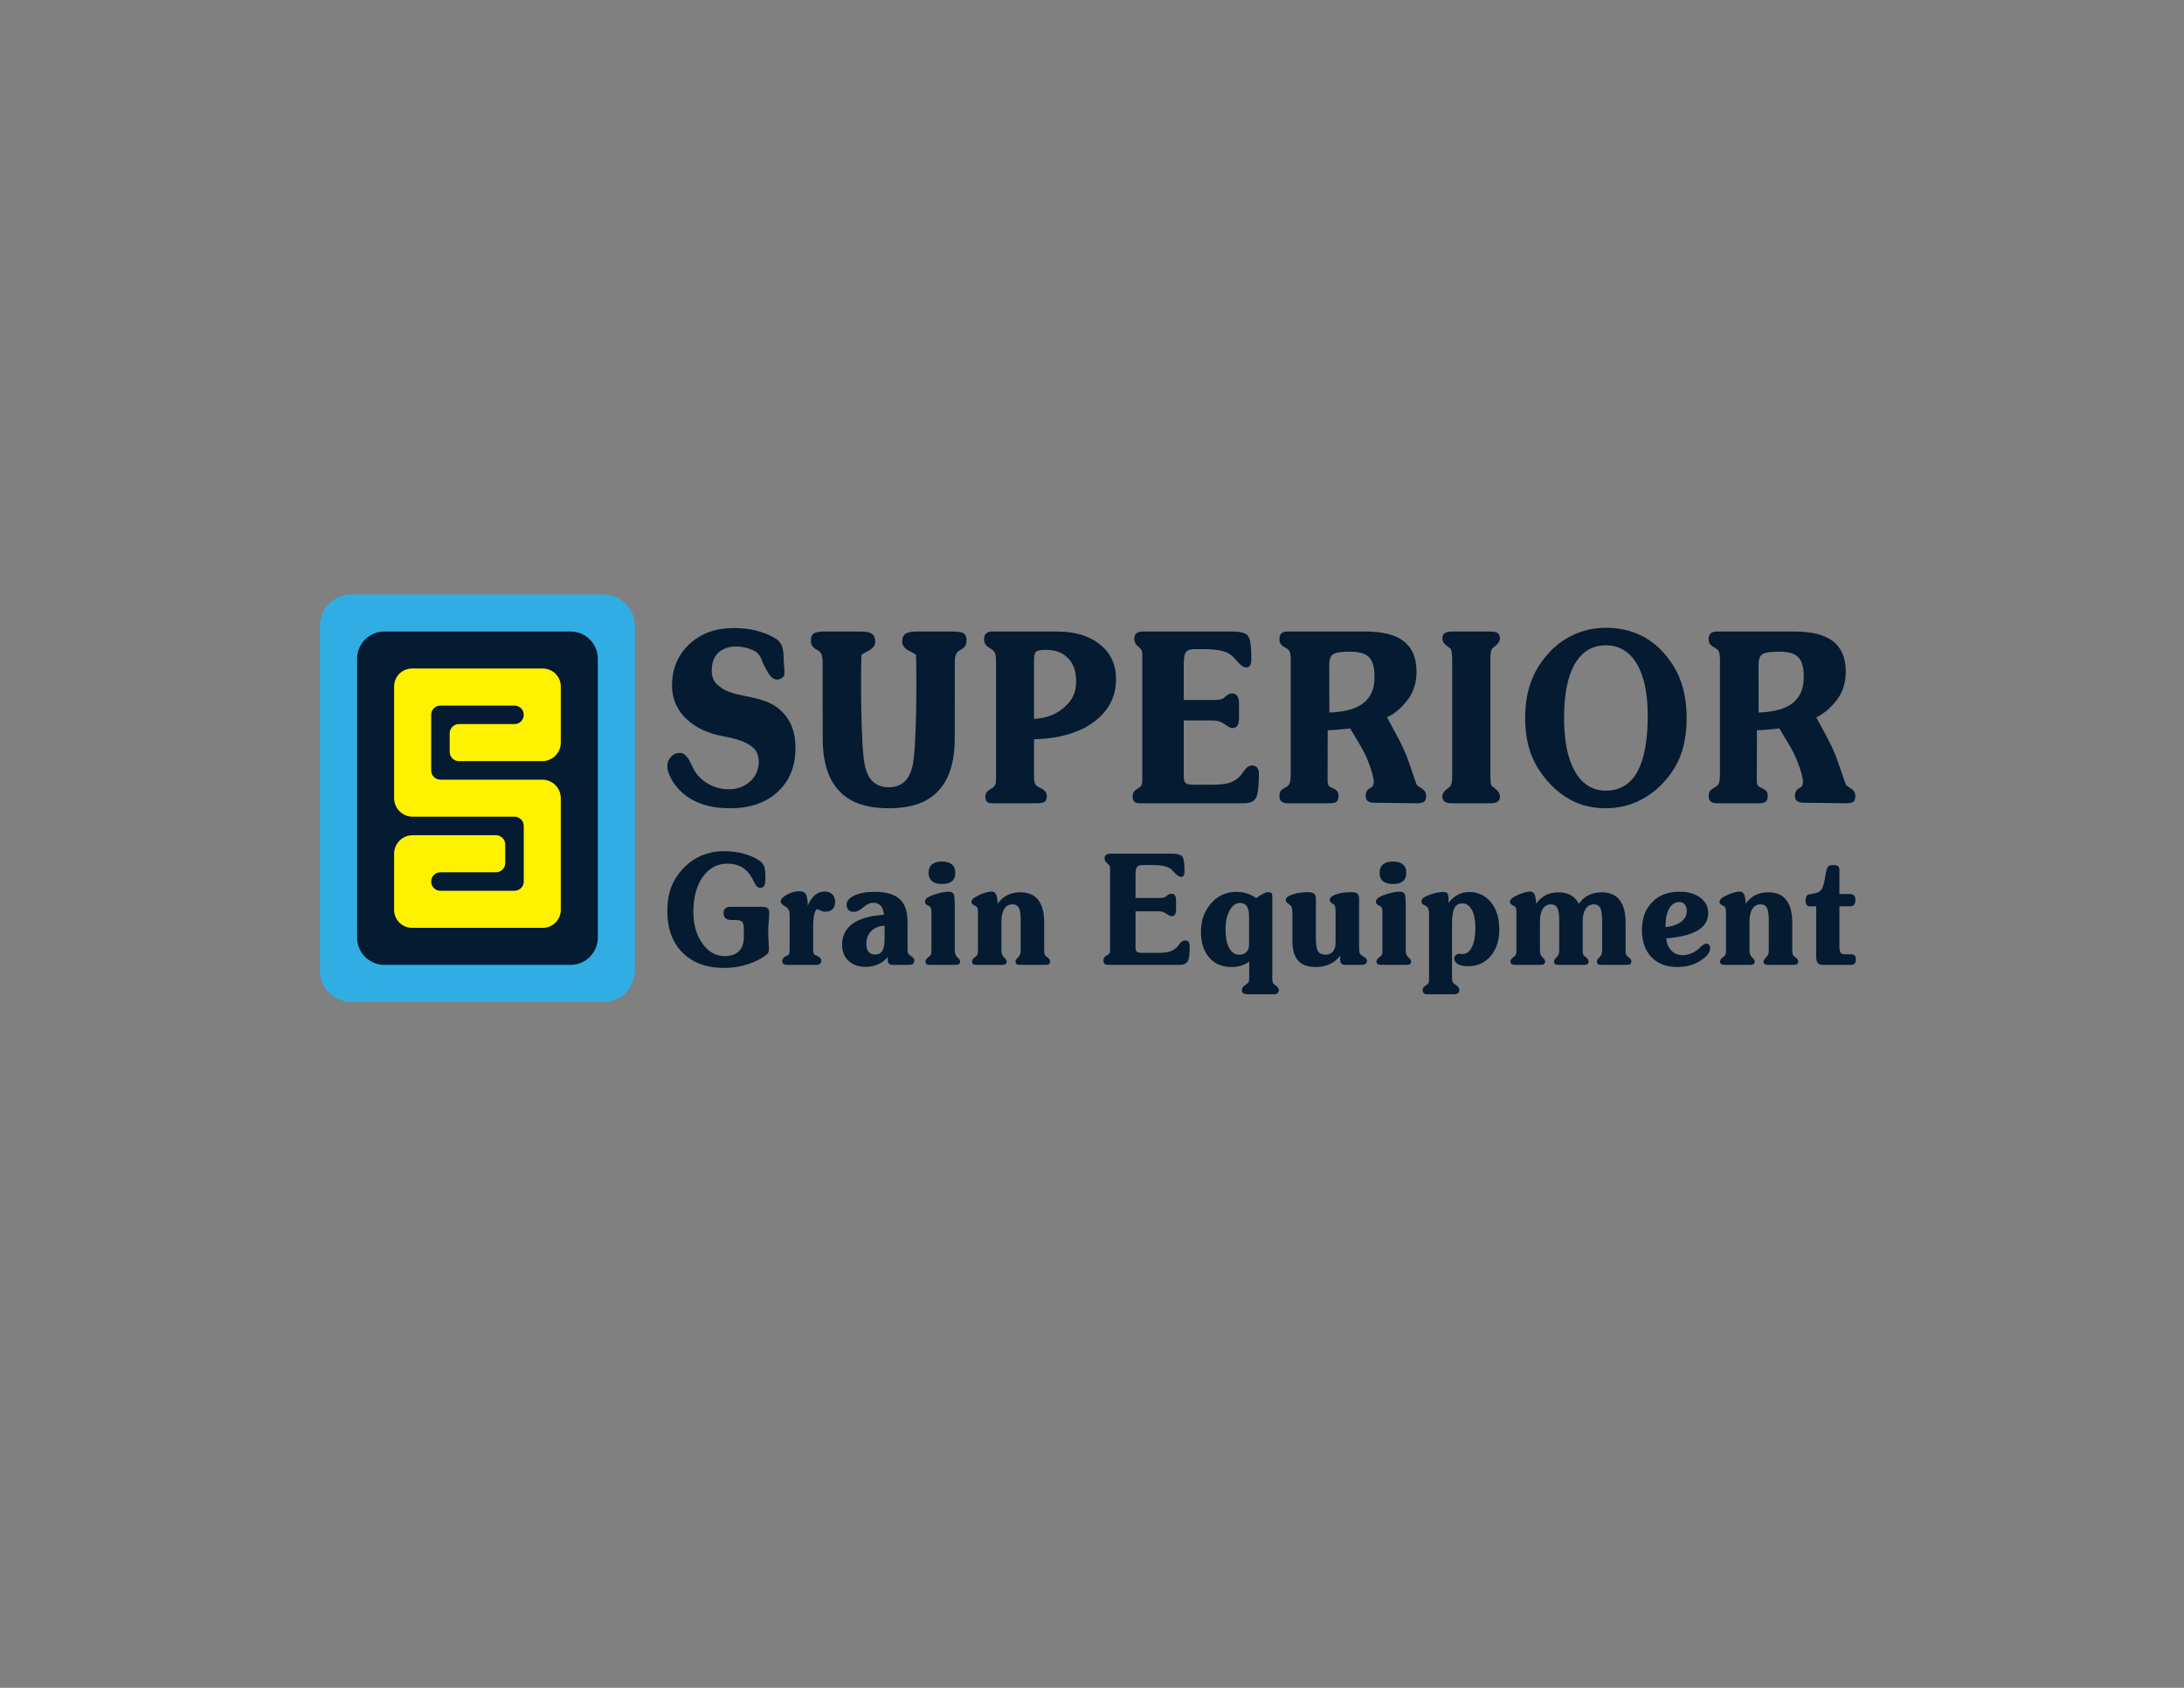 <?xml version="1.0" encoding="UTF-8"?>
<svg id="Layer_1" xmlns="http://www.w3.org/2000/svg" version="1.1" viewBox="0 0 792 612">
  <rect x="0" y="0" width="792" height="612" fill="#808080" stroke="none"/>
  <!-- Generator: Adobe Illustrator 29.0.1, SVG Export Plug-In . SVG Version: 2.1.0 Build 192)  -->
  <defs>
    <style>
      .st0 {
        fill: #30aee4;
      }

      .st0, .st1 {
        fill-rule: evenodd;
      }

      .st1 {
        fill: #041b32;
      }

      .st2 {
        fill: #fff200;
      }
    </style>
  </defs>
  <path class="st0" d="M127.363,215.553h91.501c6.25,0,11.366,5.113,11.366,11.363v125.005c0,6.247-5.117,11.364-11.366,11.364h-91.501c-6.25,0-11.363-5.116-11.363-11.364v-125.005c0-6.25,5.113-11.363,11.363-11.363"/>
  <path class="st1" d="M139.35,228.985h67.586c5.418,0,9.854,4.437,9.854,9.853v101.157c0,5.426-4.437,9.859-9.854,9.859h-67.586c-5.421,0-9.854-4.433-9.854-9.859v-101.157c0-5.416,4.433-9.853,9.854-9.853"/>
  <path class="st1" d="M275.93,328.8c1.204,0,1.999.155,2.411.464.405.305.606.898.606,1.768,0,.684-.052,1.777-.186,3.256-.122,1.493-.186,2.616-.186,3.399,0,1.015.041,2.208.13,3.572.074,1.363.115,2.203.115,2.508,0,.753-.048,1.248-.141,1.508-.104.253-.282.493-.554.732-1.776,1.472-4.058,2.668-6.852,3.586-2.794.922-5.633,1.377-8.524,1.377-6.469,0-11.537-1.846-15.223-5.54-3.69-3.685-5.537-8.739-5.537-15.133,0-2.553.301-4.868.888-6.976.583-2.103,1.475-3.997,2.679-5.714,2.074-2.961,4.548-5.205,7.424-6.71,2.872-1.51,6.094-2.267,9.68-2.267,2.586,0,5.05.338,7.376,1,2.337.662,4.236,1.564,5.7,2.689.68.524,1.156,1.182,1.423,1.974.264.791.397,2.237.397,4.329,0,1.163-.156,2.01-.45,2.527-.301.519-.784.776-1.449.776-.836,0-1.546-.669-2.144-2.007-.1-.203-.19-.363-.249-.493-1.018-2.141-2.296-3.727-3.823-4.738-1.538-1.017-3.426-1.531-5.674-1.531-3.686,0-6.662,1.602-8.937,4.812-2.267,3.215-3.396,7.432-3.396,12.676,0,4.54,1.085,8.349,3.27,11.422,2.185,3.07,4.845,4.607,7.996,4.607,2.322,0,4.084-.586,5.258-1.761,1.193-1.17,1.787-2.891,1.787-5.165v-2.951c0-1.279-.201-2.125-.617-2.553-.42-.427-1.219-.643-2.393-.643h-1.419c-.996,0-1.739-.203-2.211-.612-.468-.409-.71-1.044-.71-1.896,0-.806.216-1.385.643-1.746.424-.36,1.085-.546,2.007-.546M285.331,349.854c-.542,0-.966-.119-1.248-.353-.279-.242-.424-.588-.424-1.029,0-.778.476-1.372,1.427-1.81.312-.131.561-.234.725-.327.201-.109.338-.328.427-.65.078-.328.123-.8.123-1.417v-12.214c0-.798-.067-1.396-.193-1.779-.137-.379-.379-.739-.725-1.089-.219-.212-.583-.479-1.096-.791-.832-.512-1.252-1.029-1.252-1.55,0-.746.732-1.549,2.204-2.404,1.471-.858,3.021-1.286,4.652-1.286,1.1,0,1.854.364,2.278,1.081.427.717.658,2.085.695,4.102.754-1.713,1.635-2.973,2.642-3.812,1.003-.84,2.152-1.256,3.445-1.256,1.178,0,2.118.334,2.805,1.013.687.669,1.026,1.584,1.026,2.729s-.312,2.028-.933,2.642c-.621.62-1.505.929-2.645.929-.52,0-1.078-.149-1.706-.447-.624-.296-.999-.446-1.137-.446-.423,0-.788.562-1.085,1.684-.297,1.122-.453,2.587-.453,4.414v8.58c0,.573.071,1.011.197,1.316.141.308.342.522.621.65.123.058.275.122.453.196,1.126.483,1.691,1.1,1.691,1.824,0,.495-.16.866-.494,1.115-.327.257-.832.383-1.494.383h-10.523ZM320.79,335.667c-1.995.059-3.597.687-4.812,1.906-1.215,1.222-1.825,2.806-1.825,4.752,0,1.197.275,2.129.81,2.791.542.662,1.308.995,2.315.995,1.256,0,2.162-.446,2.701-1.338.539-.884.81-2.411.81-4.581v-4.526ZM321.916,347.052c-.977,1.137-2.155,2.002-3.508,2.616-1.349.602-2.802.914-4.355.914-2.649,0-4.767-.728-6.324-2.174-1.564-1.438-2.348-3.378-2.348-5.804,0-3.295,1.275-5.855,3.827-7.691,2.553-1.832,6.324-2.902,11.337-3.211-.1-1.427-.476-2.501-1.126-3.247-.647-.74-1.538-1.112-2.668-1.112-.598,0-1.156.116-1.691.328-.528.227-1.167.634-1.914,1.241-.104.074-.249.196-.423.36-1.1.914-2.152,1.371-3.166,1.371-.818,0-1.449-.228-1.88-.681-.438-.457-.665-1.11-.665-1.951,0-1.319.94-2.427,2.817-3.311,1.876-.884,4.314-1.319,7.297-1.319,4.132,0,7.168.866,9.093,2.587,1.925,1.732,2.887,4.459,2.887,8.205v9.761c0,.846.074,1.434.223,1.761.152.324.513.665,1.077,1.029.037.019.111.067.223.142.624.367.925.817.925,1.367,0,.531-.152.932-.457,1.211-.312.276-.773.409-1.382.409h-5.964c-.598,0-1.037-.119-1.319-.353-.279-.242-.435-.633-.464-1.181l-.052-1.267ZM346.229,328.164v16.569c0,1.007.327,1.798.974,2.404.646.595.97,1.081.97,1.443,0,.464-.137.798-.398.988-.271.193-.724.286-1.39.286h-8.973c-.665,0-1.13-.093-1.39-.286-.267-.19-.405-.524-.405-.988,0-.49.353-1,1.048-1.512.052-.045.108-.078.152-.116.401-.289.658-.579.762-.854.123-.29.186-.74.186-1.364v-14.168c0-.516-.063-.943-.186-1.264-.104-.315-.286-.541-.516-.672-.134-.074-.323-.174-.576-.297-.713-.327-1.07-.777-1.07-1.327,0-.327.1-.646.316-.943.204-.297.509-.557.907-.779,1.011-.543,2.248-1.007,3.701-1.386,1.453-.383,2.687-.573,3.697-.573.888,0,1.471.261,1.761.793.29.519.431,1.868.431,4.049M341.606,320.532c-1.617,0-2.831-.342-3.642-1.036-.814-.695-1.226-1.71-1.226-3.063,0-1.301.42-2.308,1.26-3.009.843-.695,2.044-1.045,3.608-1.045,1.538,0,2.731.35,3.574,1.045.836.701,1.256,1.708,1.256,3.009,0,1.367-.398,2.394-1.208,3.077-.81.68-2.018,1.022-3.623,1.022M361.79,327.664c1.014-1.398,2.185-2.442,3.523-3.107,1.33-.668,2.917-1.006,4.742-1.006,2.876,0,5.027.929,6.465,2.79,1.438,1.862,2.151,4.652,2.151,8.384v10.009c0,.624.059,1.074.178,1.364.112.274.375.565.769.854.048.038.1.071.152.116.695.512,1.04,1.022,1.04,1.512,0,.464-.134.798-.398.988-.264.193-.728.286-1.39.286h-8.977c-.662,0-1.122-.093-1.386-.286-.264-.19-.398-.524-.398-.988,0-.362.312-.855.944-1.467.628-.617.944-1.409.944-2.379v-11.076c0-2.151-.227-3.637-.68-4.485-.457-.848-1.234-1.267-2.333-1.267-1.237,0-2.218.55-2.924,1.639-.702,1.089-1.052,2.608-1.052,4.552v10.638c0,1.007.316,1.798.944,2.404.628.595.944,1.081.944,1.443,0,.464-.137.798-.401.988-.264.193-.724.286-1.386.286h-8.973c-.665,0-1.13-.093-1.393-.286-.264-.19-.398-.524-.398-.988,0-.49.349-1,1.048-1.512.045-.045.097-.078.145-.116.405-.289.654-.579.769-.854.122-.29.182-.74.182-1.364v-14.168c0-.538-.056-.966-.156-1.264-.093-.296-.264-.519-.49-.672-.134-.074-.331-.174-.58-.297-.751-.382-1.122-.791-1.122-1.225,0-.347.104-.662.312-.948.208-.29.524-.573.963-.826,1.048-.612,2.136-1.115,3.274-1.493,1.141-.386,2.055-.568,2.757-.568.728,0,1.26.312,1.583.958.323.631.528,1.777.609,3.434M419.782,345.499c1.962,0,3.4-.142,4.303-.417.91-.291,1.761-.777,2.56-1.465.193-.186.487-.531.851-1.033.747-1.07,1.482-1.608,2.222-1.608.524,0,.948.167,1.252.493.305.324.461.778.461,1.357,0,2.942-.23,4.852-.695,5.726-.468.862-1.479,1.301-3.039,1.301h-25.865c-.554,0-.973-.126-1.252-.383-.279-.248-.424-.62-.424-1.115,0-.434.074-.791.219-1.062.152-.272.502-.569,1.052-.9.453-.253.751-.498.907-.735.145-.238.219-.666.219-1.274v-29.337c0-.464-.045-.81-.127-1.032-.078-.216-.305-.476-.672-.792-.059-.044-.137-.11-.227-.186-.639-.494-.966-1.077-.966-1.768,0-.595.178-1.045.542-1.324.371-.274.955-.415,1.746-.415h22.042c2.103,0,3.411.372,3.905,1.125.498.755.747,2.487.747,5.188,0,.725-.1,1.256-.297,1.594-.204.35-.516.524-.944.524-.661,0-1.457-.524-2.375-1.553-.405-.446-.736-.796-.992-1.032-.628-.595-1.516-1.037-2.653-1.305-1.133-.272-2.638-.41-4.492-.41h-3.318c-1.044,0-1.746.219-2.125.669-.371.443-.561,1.464-.561,3.066v8.22h8.424c.557,0,1.051-.038,1.479-.112.427-.074.732-.171.906-.271.119-.074.275-.205.476-.394.617-.531,1.185-.791,1.717-.791s.951.2,1.241.579c.301.383.453.921.453,1.608v3.472c0,.906-.134,1.549-.398,1.927-.267.383-.717.572-1.345.572-.283,0-.877-.3-1.769-.896-.892-.598-1.876-.895-2.913-.895h-8.271v13.017c0,.829.156,1.386.453,1.661.297.264.977.406,2.04.406h5.503ZM452.96,342.653v-10.294c0-1.665-.264-2.909-.795-3.731-.531-.817-1.338-1.226-2.419-1.226-1.546,0-2.817.893-3.809,2.668-.996,1.791-1.497,4.118-1.497,6.986s.438,5.095,1.319,6.703c.881,1.61,2.092,2.408,3.638,2.408,1.081,0,1.947-.315,2.597-.958.643-.632.966-1.491.966-2.556M461.38,354.546c0,.672.041,1.182.134,1.527.097.343.238.595.446.766.145.126.364.286.647.493.747.51,1.122,1.052,1.122,1.636,0,.475-.137.846-.409,1.132-.283.286-.628.424-1.066.424h-9.442c-.929,0-1.579-.122-1.929-.357-.342-.236-.524-.66-.524-1.256,0-.65.476-1.293,1.431-1.905.115-.078.19-.131.242-.167.401-.252.665-.531.792-.822.13-.29.189-.874.189-1.75v-5.592c-.91.65-1.902,1.145-2.976,1.469-1.074.327-2.226.493-3.456.493-3.389,0-6.086-1.144-8.074-3.437-1.995-2.289-2.995-5.369-2.995-9.237,0-4.178,1.222-7.655,3.664-10.423,2.441-2.775,5.514-4.159,9.208-4.159,1.323,0,2.605.195,3.838.595,1.237.398,2.36.962,3.355,1.684.862-.688,1.669-1.219,2.43-1.598.758-.383,1.379-.564,1.851-.564.609,0,1.007.093,1.207.319.216.215.316.739.316,1.572v29.157ZM485.997,346.562c-1.048,1.337-2.315,2.351-3.794,3.039-1.486.691-3.166,1.036-5.016,1.036-2.943,0-5.094-.772-6.465-2.327-1.368-1.556-2.055-4.004-2.055-7.349v-9.594c0-.748-.045-1.348-.13-1.825-.078-.472-.204-.829-.371-1.059-.048-.081-.379-.327-.988-.758-.606-.424-.91-.917-.91-1.482,0-.702.81-1.35,2.419-1.907,1.613-.565,3.534-.839,5.763-.839.959,0,1.661.181,2.092.55.435.375.647.97.647,1.791v14.632c0,2.196.264,3.697.795,4.492.528.806,1.453,1.204,2.79,1.204,1.092,0,1.958-.382,2.597-1.137.639-.755.958-1.787.958-3.118v-11.336c0-.707-.048-1.286-.152-1.732-.089-.45-.238-.717-.416-.833-.086-.052-.201-.129-.346-.212-.821-.49-1.226-.991-1.226-1.496,0-.786.765-1.45,2.296-1.996,1.52-.55,3.411-.81,5.655-.81.959,0,1.646.181,2.07.55.431.375.643.97.643,1.791v17.519c0,1.026.071,1.743.215,2.17.13.417.502.798,1.1,1.144.632.362,1.048.662,1.241.893.201.241.301.524.301.843,0,.512-.182.881-.546,1.103-.364.231-.973.343-1.817.343h-5.607c-.561,0-.992-.15-1.293-.438-.294-.29-.45-.717-.45-1.272v-1.582ZM509.778,328.164v16.569c0,1.007.327,1.798.974,2.404.65.595.966,1.081.966,1.443,0,.464-.134.798-.398.988-.264.193-.724.286-1.386.286h-8.977c-.661,0-1.126-.093-1.39-.286-.264-.19-.398-.524-.398-.988,0-.49.345-1,1.048-1.512.048-.045.1-.078.149-.116.398-.289.654-.579.762-.854.119-.29.182-.74.182-1.364v-14.168c0-.516-.063-.943-.182-1.264-.108-.315-.286-.541-.513-.672-.134-.074-.323-.174-.583-.297-.713-.327-1.07-.777-1.07-1.327,0-.327.104-.646.316-.943.205-.297.509-.557.907-.779,1.018-.543,2.252-1.007,3.704-1.386,1.453-.383,2.687-.573,3.697-.573.884,0,1.475.261,1.765.793.282.519.427,1.868.427,4.049M505.155,320.532c-1.62,0-2.835-.342-3.642-1.036-.817-.695-1.222-1.71-1.222-3.063,0-1.301.416-2.308,1.256-3.009.84-.695,2.04-1.045,3.608-1.045,1.535,0,2.727.35,3.575,1.045.84.701,1.252,1.708,1.252,3.009,0,1.367-.398,2.394-1.208,3.077-.806.68-2.018,1.022-3.619,1.022M525.287,327.402c.959-1.303,2.077-2.289,3.348-2.961,1.271-.669,2.657-1.007,4.15-1.007,3.251,0,5.886,1.253,7.896,3.739,2.014,2.493,3.017,5.759,3.017,9.79s-1.044,7.279-3.14,9.728c-2.099,2.446-4.834,3.663-8.231,3.663-1.538,0-2.753-.252-3.638-.761-.877-.513-1.319-1.208-1.319-2.086,0-.42.178-.806.524-1.155.349-.346.732-.517,1.141-.517.171,0,.383.016.654.052.268.04.461.056.599.056,1.483,0,2.634-.843,3.478-2.531.843-1.699,1.26-4.042,1.26-7.037,0-2.727-.427-4.88-1.267-6.45-.851-1.572-2.006-2.356-3.47-2.356-1.349,0-2.304.567-2.876,1.713-.572,1.144-.855,3.118-.855,5.919v19.072c0,.859.059,1.424.182,1.713.122.302.386.581.784.852.06.036.142.089.249.167.958.612,1.434,1.255,1.434,1.905,0,.617-.171,1.044-.509,1.264-.342.237-.974.348-1.899.348h-9.438c-.431,0-.78-.138-1.063-.424-.271-.286-.408-.658-.408-1.132,0-.584.383-1.126,1.148-1.636.312-.207.55-.367.699-.493.186-.171.312-.395.39-.699.074-.296.107-.829.107-1.594v-22.569c0-1.104-.071-1.884-.223-2.341-.149-.457-.413-.81-.78-1.059-.141-.093-.36-.196-.643-.331-.743-.303-1.107-.777-1.107-1.411,0-.309.086-.591.249-.829.171-.242.439-.464.821-.674.977-.553,2.111-1.01,3.385-1.363,1.271-.357,2.441-.535,3.504-.535.684,0,1.159.171,1.431.514.282.345.416.958.416,1.823v1.632ZM549.915,344.718v-14.153c0-.545-.056-.966-.156-1.264-.093-.296-.268-.519-.491-.672-.137-.074-.331-.174-.58-.297-.75-.382-1.122-.791-1.122-1.225,0-.347.104-.662.312-.948.204-.29.532-.573.963-.826,1.048-.612,2.133-1.115,3.274-1.493,1.141-.386,2.059-.568,2.753-.568.732,0,1.259.312,1.579.958.327.631.535,1.777.617,3.434,1.011-1.398,2.185-2.442,3.519-3.107,1.338-.668,2.921-1.006,4.749-1.006,1.661,0,3.095.349,4.318,1.048,1.215.698,2.196,1.723,2.928,3.094.992-1.427,2.17-2.471,3.515-3.136,1.353-.668,2.943-1.006,4.771-1.006,2.876,0,5.027.929,6.473,2.79,1.446,1.862,2.166,4.645,2.166,8.368v10.011c0,.65.052,1.118.164,1.386.115.267.368.557.777.846,0,0,.034.03.1.083.71.531,1.052,1.043,1.052,1.538,0,.472-.119.806-.383.996-.268.193-.728.286-1.397.286h-8.933c-.673,0-1.137-.093-1.393-.286-.264-.19-.39-.524-.39-.996,0-.361.316-.855.94-1.483.635-.617.948-1.403.948-2.37v-11.069c0-2.103-.23-3.594-.695-4.448-.472-.87-1.256-1.296-2.352-1.296-1.248,0-2.226.543-2.932,1.632-.706,1.084-1.063,2.604-1.063,4.552v10.63c0,.613.063,1.067.178,1.348.112.279.376.569.766.859.048.036.1.074.152.107.699.531,1.044,1.043,1.044,1.538,0,.472-.134.806-.398.996-.264.193-.732.286-1.397.286h-8.97c-.661,0-1.122-.093-1.386-.286-.264-.19-.398-.524-.398-.996,0-.361.312-.855.944-1.483.628-.617.944-1.403.944-2.37v-11.069c0-2.144-.234-3.63-.68-4.478-.464-.848-1.234-1.267-2.334-1.267-1.237,0-2.222.543-2.924,1.632-.71,1.084-1.055,2.604-1.055,4.552v10.63c0,.991.316,1.806.947,2.396.628.61.944,1.096.944,1.457,0,.472-.141.806-.398.996-.268.193-.728.286-1.386.286h-8.973c-.669,0-1.134-.093-1.397-.286-.264-.19-.401-.524-.401-.996,0-.495.353-1.007,1.048-1.538.052-.033.1-.071.156-.107.398-.291.654-.581.762-.859.119-.282.182-.736.182-1.348M604.243,340.252c.167,1.846.788,3.33,1.862,4.435,1.067,1.097,2.415,1.648,4.043,1.648,1.033,0,2.044-.195,3.032-.588.985-.391,1.943-.974,2.858-1.746.145-.153.368-.357.643-.624.825-.822,1.546-1.227,2.17-1.227.364,0,.672.155.936.464.256.305.386.676.386,1.103,0,1.62-1.204,3.174-3.593,4.678-2.389,1.498-5.18,2.241-8.349,2.241-3.954,0-7.075-1.201-9.367-3.604-2.289-2.389-3.441-5.667-3.441-9.811,0-4.216,1.241-7.587,3.716-10.109,2.471-2.524,5.793-3.791,9.951-3.791,3.084,0,5.589.726,7.506,2.174,1.91,1.441,2.865,3.285,2.865,5.536,0,2.691-1.263,4.794-3.772,6.314-2.508,1.516-6.328,2.487-11.445,2.906M603.991,336.168c2.382-.23,4.255-.88,5.644-1.935,1.379-1.048,2.066-2.364,2.066-3.925,0-.999-.253-1.787-.751-2.366-.498-.588-1.174-.878-2.018-.878-1.46,0-2.653.766-3.567,2.289-.914,1.527-1.375,3.57-1.375,6.109v.706ZM633.067,327.664c1.014-1.398,2.185-2.442,3.519-3.107,1.334-.668,2.917-1.006,4.745-1.006,2.876,0,5.027.929,6.465,2.79,1.438,1.862,2.151,4.652,2.151,8.384v10.009c0,.624.063,1.074.178,1.364.108.274.375.565.769.854.049.038.093.071.149.116.699.512,1.044,1.022,1.044,1.512,0,.464-.134.798-.398.988-.264.193-.728.286-1.39.286h-8.977c-.662,0-1.122-.093-1.39-.286-.26-.19-.398-.524-.398-.988,0-.362.316-.855.944-1.467.632-.617.944-1.409.944-2.379v-11.076c0-2.151-.23-3.637-.676-4.485-.461-.848-1.234-1.267-2.334-1.267-1.241,0-2.218.55-2.924,1.639-.706,1.089-1.052,2.608-1.052,4.552v10.638c0,1.007.312,1.798.94,2.404.632.595.944,1.081.944,1.443,0,.464-.134.798-.398.988-.264.193-.725.286-1.386.286h-8.974c-.665,0-1.129-.093-1.393-.286-.264-.19-.397-.524-.397-.988,0-.49.346-1,1.044-1.512.052-.045.1-.078.149-.116.401-.289.658-.579.769-.854.119-.29.182-.74.182-1.364v-14.168c0-.538-.056-.966-.16-1.264-.089-.296-.26-.519-.487-.672-.141-.074-.334-.174-.587-.297-.743-.382-1.118-.791-1.118-1.225,0-.347.1-.662.316-.948.201-.29.528-.573.962-.826,1.048-.612,2.129-1.115,3.274-1.493,1.137-.386,2.055-.568,2.757-.568.728,0,1.256.312,1.579.958.327.631.528,1.777.613,3.434M661.05,349.854c-.877,0-1.505-.231-1.88-.698-.375-.464-.557-1.272-.557-2.446v-18.081h-2.103c-.617,0-1.063-.167-1.33-.49-.256-.327-.401-.865-.401-1.627,0-.609.108-1.1.319-1.483.205-.379.494-.615.862-.705.331-.093.81-.182,1.445-.275,1.776-.245,2.906-.907,3.389-1.962.398-.858.725-2.074.992-3.668.249-1.594.472-2.653.65-3.202.208-.614.461-1.033.777-1.234.316-.216.873-.321,1.672-.321.851,0,1.412.138,1.709.41.29.267.439.832.439,1.665v8.427h3.872c.632,0,1.115.19,1.446.557.334.372.494.914.494,1.62,0,.781-.167,1.36-.517,1.732-.349.376-.888.557-1.616.557h-3.679v14.563c0,1.003.134,1.72.401,2.156.275.438.724.653,1.338.653h2.389c.632,0,1.089.153,1.386.435.297.289.453.754.453,1.401,0,.78-.164,1.315-.479,1.589-.312.295-.914.428-1.81.428h-9.661Z"/>
  <path class="st1" d="M264.708,293.075c-3.686,0-6.952-.473-9.847-1.438-2.891-.948-5.41-2.396-7.576-4.321-1.564-1.438-2.835-3.032-3.816-4.806-.981-1.768-1.479-3.318-1.479-4.666,0-1.327.442-2.456,1.323-3.411.881-.962,1.951-1.438,3.199-1.438,1.538,0,2.876,1.282,4.024,3.842.431.919.762,1.62,1.014,2.096,1.286,2.277,3.069,4.058,5.351,5.336,2.278,1.279,4.827,1.914,7.666,1.914,5.488,0,10.597-3.991,10.597-9.903,0-2.385-.773-4.183-2.315-5.388-1.538-1.204-3.597-2.578-9.416-3.697-.316-.055-.825-.174-1.523-.301-9.364-1.703-18.204-7.8-18.204-18.331,0-6.053,2.088-11.054,6.257-14.967,4.162-3.92,9.535-5.875,16.13-5.875,2.865,0,5.514.297,7.97.888,2.448.595,4.696,1.468,6.762,2.646,1.245.706,2.111,1.609,2.612,2.705.491,1.092.754,2.686.754,4.796,0,2.044.535,5.485.141,6.247-.394.762-1.523,1.403-2.575,1.403-1.286,0-2.501-1.055-3.612-3.206-.331-.636-.606-1.125-.817-1.463-1.148-1.851-1.107-4.552-4.221-5.961-6.097-2.753-15.008-1.846-15.008,7.391,0,2.327.765,4.111,2.289,5.333,1.531,1.218,3.218,2.561,8.988,3.697,4.069.803,7.03,1.558,8.866,2.318,1.817.748,3.4,1.739,4.708,2.944,1.873,1.684,3.259,3.652,4.165,5.893.899,2.241,1.36,4.861,1.36,7.837,0,6.655-2.151,11.957-6.454,15.925-4.303,3.98-10.07,5.961-17.316,5.961"/>
  <path class="st1" d="M350.476,232.002c0-1.033-.297-1.787-.922-2.259-.435-.331-1.096-.524-1.954-.621-.413-.082-.851-.137-1.341-.137h-13.871c-1.903,0-3.251.29-4.043.851-.784.561-1.178,1.479-1.178,2.776,0,1.319.736,2.393,2.204,3.202.713.395,2.519,1.319,2.802,1.624.282,7.555.264,34.037-1.275,40.39-.925,3.825-2.958,7.621-8.613,7.621s-7.692-3.797-8.613-7.621c-1.538-6.353-1.561-32.835-1.275-40.39.283-.305,2.088-1.229,2.798-1.624,1.468-.809,2.207-1.882,2.207-3.202,0-1.297-.394-2.215-1.178-2.776-.791-.561-2.14-.851-4.046-.851h-13.871c-.49,0-.929.056-1.341.137-.858.097-1.516.29-1.954.621-.624.472-.918,1.226-.918,2.259,0,.078.015.137.019.212-.004.074-.019.141-.019.219,0,.736.171,1.353.502,1.843.327.49.884.948,1.661,1.363.784.39,1.315.907,1.605,1.538.301.636.446,1.627.446,2.961,0,9.246.048,18.476.048,27.72,0,8.81,2.152,15.323,6.562,19.534.2.196.401.393.613.579.137.119.275.238.413.353,3.203,2.668,7.565,4.244,13.321,4.645.049.004.097.004.145.007.892.059,1.817.093,2.776.097h.197c.963-.004,1.884-.038,2.776-.097.048-.003.096-.003.145-.007,5.759-.401,10.118-1.977,13.321-4.645.141-.115.275-.234.412-.353.212-.186.416-.383.617-.579,4.407-4.211,6.562-10.723,6.562-19.534,0-9.244.044-18.474.044-27.72,0-1.334.145-2.325.45-2.961.29-.631.821-1.148,1.601-1.538.78-.415,1.338-.872,1.665-1.363.331-.49.502-1.107.502-1.843,0-.078-.015-.145-.019-.219.004-.074.019-.134.019-.212"/>
  <path class="st1" d="M374.963,268.068v12.834c0,1.713.13,2.825.375,3.311.257.486.81.948,1.661,1.363.082.03.175.075.275.126,1.561.74,2.337,1.698,2.337,2.906,0,1.019-.26,1.71-.762,2.082-.509.391-1.512.576-3.017.576h-16.253c-.758,0-1.326-.2-1.698-.617-.379-.402-.568-.993-.568-1.779,0-1.127.606-2.029,1.817-2.703.349-.186.635-.363.821-.505.483-.356.818-.761.985-1.189.182-.45.271-1.256.271-2.434v-41.312c0-1.891-.104-3.147-.32-3.738-.227-.588-.621-1.088-1.23-1.519-.204-.149-.486-.316-.873-.55-1.282-.728-1.925-1.754-1.925-3.073,0-.922.245-1.639.736-2.129.49-.487,1.2-.732,2.136-.732h23.617c6.477,0,11.671,1.564,15.554,4.704,3.879,3.117,5.819,7.283,5.819,12.47,0,6.443-2.672,11.631-8.004,15.585-5.328,3.968-12.582,6.064-21.756,6.324M374.963,260.699c4.994-.36,8.226-1.794,11.054-4.314,2.824-2.516,4.229-5.247,4.229-9.289,0-3.738-1.007-6.581-3.017-8.52-2.029-1.958-4.277-2.935-8.134-2.935-1.717,0-2.842.219-3.355.634-.517.414-.777,1.579-.777,3.489v20.935Z"/>
  <path class="st1" d="M439.483,284.529c2.865,0,4.968-.212,6.291-.65,1.334-.443,2.575-1.198,3.734-2.255.305-.286.71-.822,1.241-1.598,1.096-1.651,2.185-2.487,3.259-2.487.762,0,1.393.261,1.839.762.45.505.669,1.212.669,2.1,0,4.555-.338,7.501-1.022,8.84-.684,1.348-2.151,2.025-4.418,2.025h-37.897c-.795,0-1.405-.2-1.817-.586-.413-.391-.624-.962-.624-1.722,0-.679.115-1.227.319-1.642.227-.431.743-.893,1.539-1.398.658-.401,1.096-.772,1.323-1.134.204-.374.323-1.032.323-1.984v-45.276c0-.717-.067-1.253-.193-1.594-.112-.336-.442-.752-.981-1.227-.085-.082-.193-.171-.331-.29-.936-.758-1.416-1.661-1.416-2.739,0-.925.26-1.598.799-2.044.535-.431,1.393-.65,2.553-.65h32.283c3.091,0,5.001.591,5.726,1.758.736,1.167,1.1,3.842,1.1,8.019,0,1.118-.152,1.939-.438,2.475-.297.531-.762.803-1.386.803-.981,0-2.122-.803-3.471-2.398-.609-.705-1.092-1.237-1.453-1.597-.921-.938-2.222-1.61-3.887-2.026-1.672-.42-3.865-.631-6.584-.631h-3.355c-1.535,0-2.568.346-3.121,1.033-.55.687-.821,2.27-.821,4.726v12.682h10.843c.821,0,1.546-.058,2.17-.174.617-.114,1.055-.241,1.334-.417.171-.114.39-.315.695-.591.896-.82,1.732-1.222,2.508-1.222s1.386.302,1.817.895c.438.591.665,1.405.665,2.468v5.366c0,1.389-.2,2.397-.583,2.987-.386.586-1.048.877-1.969.877-.412,0-1.274-.469-2.59-1.393-1.308-.929-2.735-1.382-4.273-1.382h-10.616v20.083c0,1.291.227,2.156.665,2.577.435.412,1.431.631,2.984.631"/>
  <path class="st1" d="M540.689,228.985c1.1,0,1.918.201,2.449.606.524.416.795,1.022.795,1.839,0,1.003-.628,1.995-1.895,2.987-.249.19-.45.349-.609.461-.346.29-.602.749-.74,1.397-.16.641-.234,1.663-.234,3.076v40.896c0,1.765.048,2.969.149,3.604.108.646.286,1.091.572,1.308.163.145.438.346.788.591,1.315.933,1.969,1.97,1.969,3.118,0,.817-.279,1.419-.832,1.81-.561.386-1.416.586-2.572.586h-14.239c-1.055,0-1.869-.215-2.419-.631-.557-.417-.825-1.034-.825-1.846,0-.985.602-1.929,1.802-2.825.36-.252.613-.443.799-.588.323-.286.568-.743.736-1.408.171-.66.245-1.708.245-3.135v-40.818c0-1.627-.067-2.806-.193-3.537-.115-.722-.323-1.207-.594-1.422-.204-.175-.498-.401-.914-.676-1.252-.877-1.88-1.854-1.88-2.947,0-.847.279-1.464.851-1.854.561-.39,1.427-.591,2.575-.591"/>
  <path class="st1" d="M553.077,260.321c0-5.09.773-9.616,2.315-13.613,1.542-3.98,3.931-7.617,7.168-10.907,2.638-2.633,5.663-4.658,9.048-6.07,3.4-1.393,6.978-2.099,10.735-2.099,4.046,0,7.759.691,11.136,2.07,3.389,1.367,6.376,3.407,8.966,6.099,3.136,3.259,5.458,6.886,6.956,10.864,1.486,3.994,2.237,8.536,2.237,13.655,0,5.221-.75,9.777-2.237,13.682-1.497,3.899-3.86,7.462-7.097,10.699-2.746,2.715-5.815,4.8-9.23,6.238-3.4,1.419-6.986,2.132-10.731,2.132-3.905,0-7.484-.684-10.735-2.063-3.229-1.367-6.254-3.481-9.048-6.308-3.288-3.368-5.689-7.019-7.209-10.925-1.516-3.928-2.274-8.412-2.274-13.455M567.186,260.321c0,8.369,1.33,14.846,3.983,19.445,2.653,4.614,6.384,6.92,11.173,6.92,5.061,0,8.851-2.275,11.393-6.8,2.53-4.545,3.79-11.356,3.79-20.456,0-8.067-1.327-14.317-3.98-18.772-2.657-4.44-6.398-6.668-11.203-6.668-4.894,0-8.647,2.254-11.255,6.754-2.601,4.514-3.902,11.04-3.902,19.577"/>
  <path class="st1" d="M495.075,228.981c6.328,0,11.01,1.196,14.042,3.582,3.043,2.389,4.566,6.054,4.566,10.996,0,3.566-.858,6.665-2.582,9.299-1.732,2.646-4.793,5.719-8.112,7.243,2.85,5.507,5.797,10.111,7.755,15.844,1.954,5.719,2.965,8.609,3.013,8.666.119.174.717.593,1.791,1.267,1.07.672,1.601,1.579,1.601,2.727,0,.995-.227,1.682-.676,2.07-.457.386-1.438.608-2.943.591l-15.361-.205c-.944-.012-1.665-.212-2.166-.629-.502-.417-.758-1.007-.758-1.768,0-.677.111-1.224.327-1.662.223-.438.624-.832,1.189-1.196.074-.052.223-.148.438-.26.639-.331.97-.988.97-1.984,0-1.598-.751-4.27-2.24-8.022-1.486-3.734-3.876-7.16-6.335-11.456-1.39.302-1.687.167-3.236.36-1.535.195-3.162.302-4.89.331l-.041,18.197c0,.865.115,1.468.331,1.813.227.331.754.672,1.598,1.044.78.338,1.327.707,1.605,1.096.29.391.427.967.427,1.681,0,1.022-.242,1.708-.706,2.084-.468.391-1.39.576-2.776.576h-14.989c-.966,0-1.694-.216-2.196-.648-.509-.446-.754-1.077-.754-1.924,0-.762.119-1.338.361-1.753.253-.405.788-.833,1.59-1.282.87-.443,1.434-.959,1.717-1.55.286-.591.427-1.939.427-4.054v-40.531c0-1.688-.141-2.806-.401-3.334-.282-.538-.858-1.026-1.743-1.476-.732-.398-1.248-.814-1.524-1.26-.29-.461-.427-1.052-.427-1.769,0-.936.245-1.609.74-2.055.491-.431,1.245-.65,2.285-.65M482.077,258.359c7.978-.324,16.375-2.37,16.375-12.879,0-7.486-2.835-9.185-9.204-9.185-3.039,0-4.99.32-5.875.962-.892.646-1.341,1.896-1.338,3.754l.041,17.348Z"/>
  <path class="st1" d="M650.735,228.981c6.332,0,11.002,1.196,14.042,3.582,3.047,2.389,4.57,6.054,4.57,10.996,0,3.566-.862,6.665-2.586,9.299-1.728,2.646-4.786,5.719-8.104,7.243,2.846,5.507,5.797,10.111,7.751,15.844,1.951,5.719,2.965,8.609,3.014,8.666.111.174.721.593,1.791,1.267,1.074.672,1.605,1.579,1.605,2.727,0,.995-.23,1.682-.684,2.07-.457.386-1.434.608-2.939.591l-15.361-.205c-.94-.012-1.665-.212-2.162-.629-.509-.417-.758-1.007-.758-1.768,0-.677.104-1.224.327-1.662.219-.438.617-.832,1.182-1.196.082-.052.23-.148.442-.26.639-.331.97-.988.97-1.984,0-1.598-.751-4.27-2.248-8.022-1.479-3.734-3.868-7.16-6.324-11.456-1.393.302-1.687.167-3.244.36-1.535.195-3.158.302-4.89.331l-.041,18.197c0,.865.119,1.468.33,1.813.227.331.758.672,1.605,1.044.78.338,1.323.707,1.601,1.096.29.391.423.967.423,1.681,0,1.022-.238,1.708-.702,2.084-.472.391-1.393.576-2.772.576h-14.993c-.966,0-1.691-.216-2.192-.648-.513-.446-.758-1.077-.758-1.924,0-.762.119-1.338.364-1.753.253-.405.777-.833,1.587-1.282.87-.443,1.438-.959,1.717-1.55.286-.591.431-1.939.431-4.054v-40.531c0-1.688-.145-2.806-.405-3.334-.279-.538-.862-1.026-1.743-1.476-.728-.398-1.248-.814-1.527-1.26-.286-.461-.423-1.052-.423-1.769,0-.936.245-1.609.736-2.055.498-.431,1.248-.65,2.289-.65M637.737,258.359c7.985-.324,16.375-2.37,16.375-12.879,0-7.486-2.831-9.185-9.2-9.185-3.039,0-4.987.32-5.875.962-.888.646-1.338,1.896-1.338,3.754l.037,17.348Z"/>
  <path class="st2" d="M186.577,262.552h-20.15c-1.851,0-3.355,1.502-3.355,3.36v6.715c0,1.858,1.505,3.359,3.355,3.359h30.224c3.638,0,6.595-2.892,6.711-6.5v-20.596c0-3.582-2.906-6.484-6.488-6.484h-47.461c-3.582,0-6.488,2.901-6.488,6.484v40.58c.03,3.682,3.025,6.662,6.718,6.662h36.935c1.798,0,3.27,1.417,3.355,3.199v20.463c-.086,1.784-1.557,3.199-3.355,3.199h-26.865c-1.854,0-3.355-1.501-3.355-3.354s1.501-3.36,3.355-3.36h20.15c1.798,0,3.27-1.415,3.352-3.199v-7.034c-.082-1.779-1.553-3.199-3.352-3.199h-30.22c-3.693,0-6.688,2.977-6.718,6.662v20.43c0,3.582,2.906,6.488,6.488,6.488h47.461c3.582,0,6.488-2.906,6.488-6.488v-40.74c-.115-3.604-3.073-6.495-6.711-6.495h-36.935l-.004-.003c-1.854,0-3.355-1.501-3.355-3.359v-20.148c0-1.85,1.501-3.354,3.355-3.354h26.865c1.798,0,3.27,1.415,3.355,3.192v.327c-.086,1.777-1.557,3.194-3.355,3.194"/>
</svg>